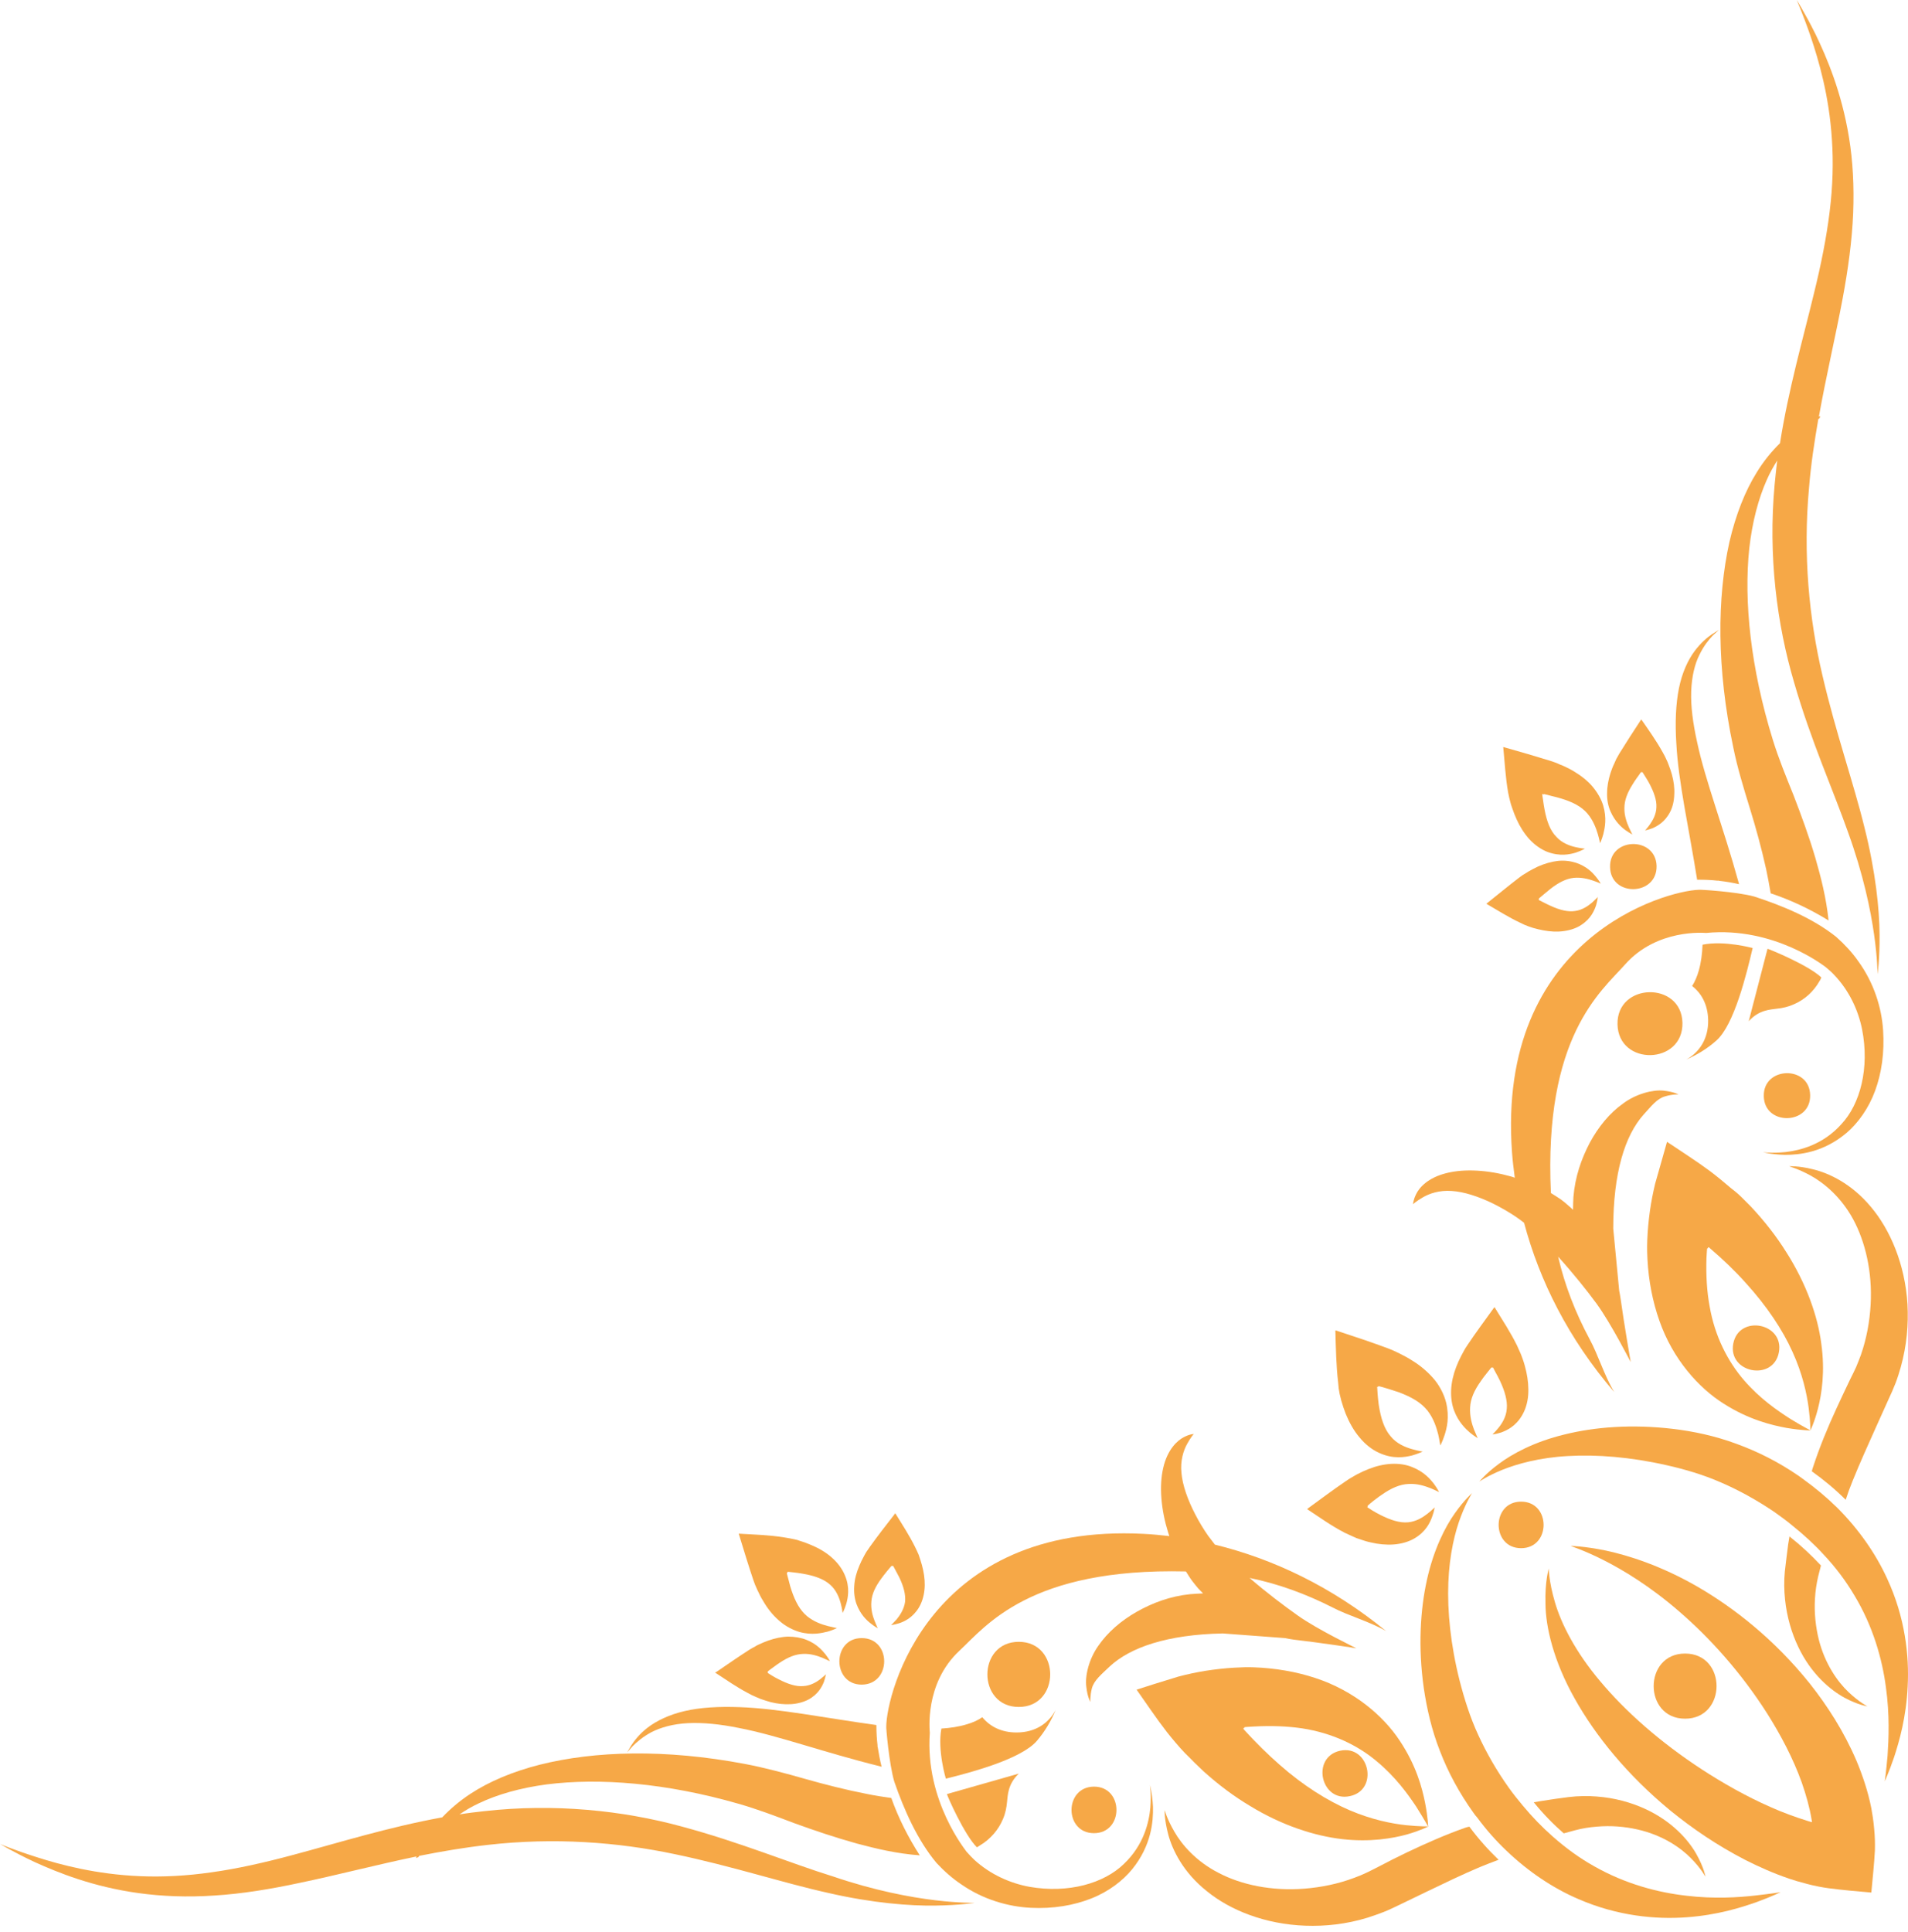<svg width="80" height="81" viewBox="0 0 80 81" fill="none" xmlns="http://www.w3.org/2000/svg">
<path d="M66.025 71.207C66.892 72.76 68.242 74.43 70.06 75.921C70.973 76.662 72.003 77.364 73.166 77.965C73.751 78.262 74.367 78.535 75.031 78.761L75.327 78.855L75.78 78.98C76.084 79.058 76.388 79.12 76.685 79.159C77.278 79.237 77.848 79.284 78.464 79.338V79.323C78.519 78.714 78.581 78.16 78.612 77.575C78.62 77.278 78.612 76.966 78.581 76.662C78.566 76.506 78.55 76.35 78.527 76.194L78.488 75.96L78.464 75.811C78.324 75.101 78.097 74.43 77.84 73.814C77.309 72.573 76.615 71.504 75.881 70.575C74.391 68.718 72.698 67.399 71.176 66.517C69.646 65.635 68.281 65.206 67.336 65.003C66.384 64.808 65.854 64.808 65.862 64.808C65.838 64.824 67.953 65.417 70.434 67.579C71.66 68.64 72.986 70.084 74.11 71.855C74.664 72.737 75.179 73.704 75.546 74.727C75.725 75.242 75.874 75.764 75.959 76.287L75.975 76.373H75.967C75.967 76.373 75.967 76.373 75.967 76.381V76.389L75.811 76.342C75.28 76.178 74.75 75.983 74.243 75.757C73.213 75.304 72.253 74.758 71.363 74.18C69.592 73.025 68.14 71.73 67.102 70.489C66.057 69.256 65.456 68.062 65.198 67.173C64.933 66.283 64.941 65.737 64.933 65.745C64.949 65.745 64.769 66.26 64.8 67.243C64.808 68.211 65.144 69.647 66.025 71.207Z" fill="#F6A847"/>
<path d="M63.778 64.902C65.035 64.902 65.035 62.951 63.778 62.951C62.522 62.951 62.522 64.902 63.778 64.902Z" fill="#F6A847"/>
<path d="M70.653 69.319C68.897 69.319 68.897 72.05 70.653 72.05C72.409 72.05 72.417 69.319 70.653 69.319Z" fill="#F6A847"/>
<path d="M56.13 58.206C56.146 58.285 56.162 58.401 56.169 58.433C56.193 58.526 56.216 58.628 56.24 58.721C56.294 58.909 56.357 59.096 56.427 59.276C56.575 59.635 56.763 59.978 57.004 60.259C57.239 60.547 57.527 60.774 57.824 60.906C58.417 61.18 58.916 61.086 59.205 61.016C59.502 60.93 59.642 60.852 59.65 60.852C59.65 60.852 59.478 60.828 59.205 60.75C58.932 60.672 58.557 60.524 58.308 60.212C58.042 59.908 57.894 59.455 57.808 58.885C57.793 58.745 57.769 58.589 57.761 58.433L57.746 58.191C57.738 58.136 57.746 58.152 57.746 58.144L57.754 58.136C57.777 58.121 57.793 58.136 57.793 58.144C57.793 58.144 57.777 58.128 57.8 58.113C57.769 58.097 57.91 58.136 57.972 58.152L58.206 58.222C58.362 58.269 58.503 58.316 58.643 58.362C59.189 58.565 59.587 58.8 59.853 59.135C60.118 59.471 60.235 59.869 60.305 60.142C60.368 60.423 60.383 60.594 60.391 60.594C60.391 60.594 60.477 60.446 60.571 60.157C60.664 59.869 60.781 59.408 60.633 58.792C60.555 58.487 60.399 58.16 60.173 57.871C59.939 57.582 59.642 57.317 59.322 57.106C59.158 56.997 58.986 56.895 58.815 56.81C58.729 56.763 58.635 56.716 58.55 56.677C58.448 56.63 58.409 56.607 58.206 56.529C57.535 56.279 56.794 56.029 56.052 55.787L55.99 55.772C56.013 56.521 56.021 57.231 56.107 57.957L56.13 58.206Z" fill="#F6A847"/>
<path d="M56.583 64.348C56.646 64.379 56.731 64.418 56.755 64.426C56.833 64.465 56.911 64.496 56.997 64.52C57.153 64.574 57.317 64.629 57.473 64.66C57.793 64.738 58.128 64.769 58.44 64.746C58.752 64.722 59.057 64.637 59.299 64.496C59.783 64.215 59.962 63.825 60.048 63.583C60.142 63.333 60.149 63.193 60.149 63.193C60.149 63.193 60.048 63.302 59.861 63.45C59.673 63.599 59.385 63.786 59.041 63.817C58.698 63.849 58.316 63.731 57.871 63.505C57.761 63.45 57.652 63.388 57.535 63.318L57.364 63.209C57.325 63.185 57.34 63.193 57.332 63.185V63.177C57.332 63.154 57.356 63.154 57.356 63.154C57.356 63.154 57.34 63.154 57.34 63.131C57.317 63.146 57.41 63.068 57.449 63.029L57.613 62.897C57.722 62.818 57.824 62.733 57.925 62.67C58.331 62.381 58.698 62.225 59.057 62.21C59.416 62.186 59.751 62.296 59.986 62.389C60.212 62.483 60.337 62.553 60.337 62.553C60.337 62.553 60.282 62.42 60.126 62.21C59.97 62.007 59.705 61.695 59.205 61.5C58.963 61.398 58.651 61.351 58.339 61.367C58.019 61.383 57.691 61.461 57.379 61.586C57.223 61.648 57.067 61.718 56.919 61.796C56.849 61.835 56.77 61.874 56.7 61.921C56.614 61.968 56.583 61.983 56.427 62.093C55.92 62.436 55.389 62.834 54.843 63.232L54.804 63.263C55.335 63.614 55.834 63.973 56.38 64.254L56.583 64.348Z" fill="#F6A847"/>
<path d="M61.64 60.064C61.843 60.228 61.968 60.29 61.96 60.29C61.96 60.29 61.898 60.157 61.804 59.931C61.718 59.705 61.617 59.369 61.64 59.002C61.656 58.644 61.812 58.285 62.093 57.894C62.163 57.793 62.233 57.691 62.319 57.59L62.444 57.434C62.483 57.387 62.553 57.294 62.537 57.325C62.561 57.325 62.561 57.348 62.561 57.348C62.561 57.348 62.561 57.325 62.584 57.325H62.592C62.6 57.333 62.592 57.317 62.615 57.356L62.709 57.535C62.779 57.653 62.834 57.77 62.889 57.879C63.099 58.324 63.209 58.722 63.177 59.057C63.154 59.401 62.974 59.681 62.826 59.861C62.678 60.04 62.576 60.134 62.576 60.134C62.576 60.134 62.709 60.126 62.951 60.048C63.177 59.962 63.552 59.798 63.825 59.322C63.958 59.096 64.051 58.8 64.075 58.48C64.098 58.167 64.067 57.832 63.997 57.512C63.958 57.348 63.919 57.184 63.864 57.028C63.833 56.95 63.809 56.864 63.778 56.794C63.77 56.771 63.731 56.677 63.7 56.615L63.606 56.404C63.333 55.85 62.998 55.343 62.662 54.796L62.631 54.835C62.249 55.366 61.866 55.881 61.538 56.373C61.437 56.521 61.422 56.552 61.375 56.638C61.336 56.708 61.297 56.779 61.258 56.856C61.18 57.005 61.117 57.153 61.055 57.309C60.938 57.614 60.86 57.941 60.844 58.261C60.828 58.581 60.875 58.885 60.969 59.135C61.156 59.627 61.453 59.9 61.64 60.064Z" fill="#F6A847"/>
<path d="M50.083 73.892L50.294 74.095L50.465 74.258C51.09 74.82 51.745 75.312 52.416 75.71C53.743 76.522 55.116 76.966 56.279 77.099C57.45 77.232 58.386 77.068 58.987 76.904C59.588 76.732 59.892 76.561 59.892 76.568C59.892 76.561 59.549 76.576 58.956 76.514C58.363 76.451 57.52 76.287 56.591 75.889C55.663 75.491 54.648 74.859 53.657 73.985C53.158 73.548 52.666 73.064 52.175 72.526C52.136 72.479 52.136 72.479 52.136 72.479V72.471C52.136 72.464 52.136 72.456 52.136 72.456C52.136 72.448 52.143 72.44 52.151 72.44C52.159 72.432 52.175 72.432 52.182 72.44C52.182 72.44 52.175 72.44 52.175 72.425C52.175 72.417 52.175 72.417 52.175 72.409C52.151 72.401 52.424 72.386 52.58 72.378C53.29 72.339 53.969 72.362 54.601 72.456C55.866 72.651 56.927 73.166 57.715 73.829C58.511 74.485 59.034 75.218 59.377 75.733C59.713 76.264 59.884 76.584 59.884 76.576C59.877 76.576 59.877 76.217 59.752 75.577C59.627 74.945 59.377 74.001 58.683 72.963C58.004 71.933 56.771 70.872 55.14 70.341C54.336 70.076 53.454 69.927 52.557 69.896C52.307 69.888 52.175 69.888 51.745 69.912C51.34 69.935 50.934 69.982 50.536 70.044C50.146 70.107 49.755 70.193 49.404 70.286L48.366 70.606L47.656 70.833C48.093 71.449 48.468 72.019 48.928 72.612C49.162 72.908 49.412 73.205 49.677 73.486C49.818 73.619 49.95 73.759 50.083 73.892Z" fill="#F6A847"/>
<path d="M56.193 73.392C54.96 73.658 55.374 75.562 56.599 75.296C57.824 75.039 57.418 73.135 56.193 73.392Z" fill="#F6A847"/>
<path d="M45.869 76.849C47.125 76.849 47.125 74.898 45.869 74.898C44.613 74.906 44.613 76.849 45.869 76.849Z" fill="#F6A847"/>
<path d="M42.716 68.827C40.961 68.827 40.961 71.558 42.716 71.558C44.472 71.558 44.472 68.827 42.716 68.827Z" fill="#F6A847"/>
<path d="M37.16 72.378C37.145 72.378 37.277 73.946 37.496 74.688C37.909 75.882 38.471 77.146 39.267 78.098C39.587 78.441 39.93 78.745 40.305 78.995C41.226 79.635 42.279 79.931 43.216 79.978C44.16 80.025 45.018 79.877 45.752 79.588C46.485 79.299 47.071 78.847 47.469 78.363C48.28 77.364 48.358 76.35 48.343 75.749C48.311 75.132 48.21 74.828 48.218 74.828C48.21 74.828 48.28 75.148 48.233 75.772C48.179 76.373 47.968 77.341 47.117 78.144C46.29 78.948 44.8 79.385 43.161 79.097C42.357 78.948 41.538 78.589 40.859 77.973C40.742 77.864 40.633 77.747 40.523 77.622C40.539 77.622 38.776 75.523 38.986 72.643C38.986 72.588 38.744 70.583 40.227 69.202C41.335 68.172 43.161 65.721 49.724 65.877C49.81 66.01 49.888 66.143 49.981 66.268C50.059 66.369 50.145 66.478 50.231 66.58C50.309 66.658 50.371 66.728 50.442 66.798C50.262 66.806 50.083 66.814 49.911 66.829C49.061 66.915 48.319 67.196 47.656 67.571C47 67.945 46.439 68.429 46.048 68.999C45.65 69.561 45.486 70.271 45.549 70.716C45.596 71.16 45.721 71.34 45.713 71.348C45.721 71.356 45.697 71.106 45.783 70.77C45.877 70.435 46.189 70.185 46.532 69.857C47.391 69.061 48.936 68.523 51.269 68.476L53.875 68.671C53.992 68.695 54.117 68.718 54.234 68.734C55.249 68.85 56.872 69.092 56.872 69.1C56.872 69.092 55.249 68.32 54.406 67.719C53.836 67.313 53.126 66.783 52.393 66.15C53.594 66.392 54.757 66.822 55.865 67.383C56.552 67.742 57.41 67.969 58.113 68.374C55.834 66.51 53.368 65.347 50.941 64.754C50.848 64.637 50.754 64.512 50.66 64.387C50.457 64.098 50.27 63.786 50.114 63.482C49.794 62.865 49.583 62.264 49.537 61.749C49.482 61.242 49.622 60.797 49.779 60.524C49.927 60.251 50.052 60.118 50.052 60.111C50.052 60.118 49.895 60.111 49.63 60.251C49.373 60.384 48.951 60.751 48.772 61.539C48.592 62.311 48.686 63.302 48.975 64.231C48.99 64.285 49.014 64.34 49.029 64.395C48.67 64.356 48.304 64.317 47.945 64.301C38.955 63.841 37.168 70.989 37.16 72.378Z" fill="#F6A847"/>
<path d="M28.576 76.568C26.118 75.897 23.239 75.593 20.289 75.928C19.938 75.967 19.602 76.006 19.267 76.061C19.509 75.897 19.766 75.741 20.071 75.6C20.851 75.226 21.811 74.953 22.919 74.805C25.127 74.524 27.929 74.742 30.964 75.616C31.729 75.835 32.455 76.108 33.298 76.428C34.133 76.732 35.007 77.028 35.935 77.286C36.755 77.504 37.597 77.707 38.565 77.778C38.073 77.013 37.668 76.209 37.371 75.374C37.028 75.327 36.677 75.273 36.341 75.203C35.459 75.031 34.601 74.812 33.774 74.578C32.954 74.344 32.057 74.102 31.23 73.946C27.89 73.314 24.94 73.4 22.638 73.977C21.491 74.266 20.508 74.688 19.743 75.187C19.251 75.507 18.861 75.85 18.541 76.186C16.27 76.599 14.187 77.255 12.283 77.762C11.089 78.082 9.949 78.34 8.88 78.488C7.804 78.644 6.797 78.691 5.876 78.652C4.027 78.574 2.544 78.176 1.545 77.856C0.538 77.536 0 77.302 0 77.302C0 77.294 0.499 77.614 1.467 78.066C2.435 78.503 3.886 79.096 5.814 79.362C6.773 79.494 7.843 79.541 8.99 79.463C10.129 79.393 11.331 79.198 12.564 78.933C14.14 78.605 15.771 78.176 17.464 77.825C17.456 77.84 17.449 77.864 17.441 77.887C17.472 77.879 17.511 77.871 17.542 77.856C17.55 77.84 17.558 77.825 17.573 77.801C18.51 77.614 19.47 77.45 20.445 77.341C23.239 77.021 25.916 77.224 28.303 77.731C30.699 78.23 32.853 78.94 34.726 79.354C36.591 79.783 38.151 79.9 39.213 79.885C40.282 79.869 40.859 79.767 40.859 79.775C40.875 79.752 38.464 79.869 34.913 78.659C33.126 78.105 31.042 77.231 28.576 76.568Z" fill="#F6A847"/>
<path d="M27.32 72.612C27.702 72.417 28.217 72.269 28.842 72.237C29.466 72.206 30.184 72.276 30.988 72.44C32.611 72.752 34.515 73.455 36.903 74.048C36.918 74.056 36.942 74.056 36.965 74.064C36.895 73.798 36.848 73.517 36.801 73.236C36.801 73.228 36.801 73.228 36.793 73.221C36.793 73.197 36.793 73.174 36.793 73.158C36.762 72.893 36.746 72.62 36.746 72.339C36.746 72.331 36.746 72.323 36.746 72.316C34.585 72.019 32.642 71.621 31.011 71.566C30.153 71.535 29.372 71.574 28.709 71.73C28.053 71.879 27.523 72.144 27.164 72.417C26.797 72.698 26.594 72.979 26.469 73.166C26.352 73.353 26.298 73.463 26.298 73.463C26.298 73.463 26.368 73.369 26.532 73.197C26.688 73.041 26.938 72.815 27.32 72.612Z" fill="#F6A847"/>
<path d="M43.489 72.963C43.825 72.565 44.075 72.136 44.262 71.683C43.973 72.23 43.427 72.628 42.623 72.628C41.975 72.628 41.499 72.37 41.187 71.988C41.008 72.113 40.789 72.214 40.54 72.284C40.212 72.386 39.845 72.44 39.471 72.464C39.299 73.377 39.658 74.563 39.658 74.563C40.711 74.305 42.849 73.736 43.489 72.963Z" fill="#F6A847"/>
<path d="M41.109 77.349C41.523 77.099 41.866 76.709 42.053 76.256C42.155 76.022 42.202 75.78 42.225 75.53C42.256 75.273 42.248 74.797 42.717 74.352L39.704 75.21C39.712 75.281 40.438 76.927 40.961 77.442C41.015 77.411 41.062 77.38 41.109 77.349Z" fill="#F6A847"/>
<path d="M33.017 65.893C33.025 65.893 33.009 65.885 33.056 65.893L33.266 65.916C33.399 65.932 33.532 65.948 33.657 65.971C34.156 66.057 34.546 66.197 34.804 66.431C35.069 66.658 35.194 66.993 35.256 67.235C35.319 67.477 35.327 67.625 35.327 67.618C35.327 67.618 35.405 67.493 35.483 67.235C35.553 66.985 35.647 66.548 35.42 66.026C35.311 65.768 35.124 65.511 34.882 65.3C34.64 65.081 34.343 64.91 34.031 64.777C33.875 64.707 33.719 64.652 33.547 64.598C33.469 64.566 33.383 64.543 33.298 64.527C33.266 64.519 33.173 64.504 33.102 64.488L32.868 64.449C32.252 64.348 31.628 64.332 30.972 64.293L30.988 64.34C31.191 65.003 31.386 65.643 31.589 66.244C31.651 66.424 31.667 66.455 31.706 66.541C31.737 66.619 31.776 66.697 31.815 66.775C31.885 66.931 31.971 67.079 32.065 67.227C32.244 67.516 32.47 67.781 32.72 67.984C32.97 68.195 33.259 68.335 33.516 68.413C34.047 68.562 34.453 68.46 34.71 68.398C34.968 68.32 35.092 68.25 35.092 68.25C35.092 68.25 34.944 68.226 34.702 68.164C34.46 68.101 34.117 67.984 33.836 67.75C33.547 67.508 33.352 67.157 33.188 66.673C33.149 66.556 33.11 66.431 33.079 66.291L33.025 66.088C33.009 66.026 32.978 65.909 32.993 65.94C33.009 65.924 33.025 65.932 33.025 65.932C33.025 65.932 33.009 65.916 33.025 65.893H33.017Z" fill="#F6A847"/>
<path d="M37.597 67.883C37.457 68.039 37.363 68.125 37.363 68.125C37.363 68.125 37.48 68.117 37.706 68.047C37.917 67.977 38.261 67.82 38.518 67.407C38.643 67.204 38.729 66.946 38.76 66.665C38.791 66.392 38.768 66.104 38.705 65.815C38.674 65.674 38.635 65.526 38.588 65.386C38.565 65.316 38.541 65.253 38.518 65.175C38.51 65.152 38.471 65.074 38.448 65.019L38.362 64.84C38.12 64.356 37.831 63.911 37.535 63.435L37.511 63.474C37.145 63.942 36.794 64.395 36.481 64.832C36.388 64.964 36.372 64.996 36.325 65.058C36.286 65.12 36.255 65.183 36.216 65.253C36.146 65.378 36.083 65.511 36.029 65.643C35.912 65.916 35.834 66.197 35.818 66.478C35.795 66.759 35.834 67.024 35.912 67.243C36.075 67.68 36.333 67.922 36.513 68.062C36.692 68.203 36.801 68.257 36.801 68.257C36.801 68.257 36.747 68.14 36.669 67.945C36.591 67.75 36.505 67.454 36.536 67.134C36.559 66.814 36.708 66.502 36.965 66.158C37.028 66.072 37.098 65.979 37.176 65.885L37.293 65.745C37.332 65.706 37.394 65.62 37.386 65.643C37.402 65.643 37.41 65.659 37.41 65.659C37.41 65.659 37.41 65.643 37.433 65.643H37.441C37.449 65.651 37.441 65.635 37.465 65.674L37.55 65.831C37.605 65.932 37.66 66.033 37.706 66.127C37.894 66.517 37.98 66.861 37.948 67.157C37.902 67.469 37.73 67.719 37.597 67.883Z" fill="#F6A847"/>
<path d="M29.981 70.115C30.449 70.419 30.879 70.723 31.355 70.973L31.534 71.067C31.589 71.09 31.667 71.129 31.69 71.137C31.76 71.168 31.831 71.192 31.893 71.223C32.033 71.27 32.174 71.317 32.315 71.356C32.595 71.426 32.884 71.457 33.157 71.441C33.43 71.426 33.688 71.356 33.899 71.246C34.312 71.02 34.468 70.7 34.546 70.505C34.617 70.294 34.624 70.185 34.632 70.185C34.632 70.185 34.546 70.271 34.39 70.396C34.226 70.52 33.977 70.669 33.672 70.684C33.376 70.708 33.04 70.599 32.658 70.403C32.564 70.357 32.463 70.302 32.361 70.24L32.213 70.146C32.174 70.123 32.19 70.13 32.19 70.123V70.115C32.19 70.099 32.205 70.091 32.205 70.099C32.205 70.099 32.19 70.099 32.19 70.076C32.166 70.084 32.244 70.029 32.291 69.99L32.431 69.888C32.525 69.818 32.611 69.756 32.697 69.701C33.048 69.467 33.36 69.342 33.68 69.334C33.992 69.319 34.289 69.42 34.484 69.498C34.679 69.584 34.796 69.639 34.796 69.639C34.796 69.639 34.749 69.529 34.609 69.35C34.468 69.178 34.242 68.913 33.805 68.741C33.594 68.656 33.321 68.609 33.048 68.609C32.775 68.616 32.486 68.679 32.221 68.772C32.088 68.819 31.956 68.874 31.823 68.936C31.753 68.968 31.69 68.999 31.636 69.038C31.565 69.077 31.534 69.085 31.401 69.171C30.965 69.451 30.504 69.771 30.036 70.091L29.981 70.115Z" fill="#F6A847"/>
<path d="M36.13 68.671C34.882 68.671 34.882 70.622 36.13 70.622C37.387 70.614 37.387 68.671 36.13 68.671Z" fill="#F6A847"/>
<path d="M70.708 79.471C69.529 79.338 68.164 78.987 66.845 78.238C66.244 77.903 65.659 77.481 65.105 76.99C64.668 76.607 64.246 76.17 63.856 75.702C63.654 75.46 63.451 75.21 63.263 74.945C62.756 74.235 62.327 73.486 61.983 72.737C61.64 71.995 61.398 71.223 61.203 70.466C60.821 68.96 60.68 67.54 60.727 66.346C60.774 65.152 61.008 64.2 61.258 63.56C61.5 62.92 61.726 62.6 61.718 62.592C61.726 62.6 61.422 62.842 61.008 63.427C60.594 64.004 60.111 64.957 59.83 66.228C59.549 67.493 59.455 69.061 59.697 70.762C59.822 71.613 60.025 72.518 60.376 73.408C60.719 74.305 61.195 75.179 61.788 76.006C61.835 76.076 61.882 76.131 61.937 76.194C62.311 76.701 62.717 77.161 63.162 77.583C64.083 78.464 65.121 79.159 66.182 79.612C67.813 80.322 69.42 80.47 70.708 80.376C72.003 80.283 72.994 79.971 73.658 79.736C74.321 79.495 74.664 79.315 74.664 79.323C74.664 79.323 74.282 79.385 73.595 79.463C72.893 79.541 71.894 79.612 70.708 79.471Z" fill="#F6A847"/>
<path d="M61.429 76.623C60.61 76.912 59.798 77.27 58.995 77.653C58.589 77.848 58.199 78.043 57.816 78.246C57.613 78.347 57.457 78.433 57.286 78.511C57.122 78.589 56.95 78.659 56.779 78.722C56.092 78.98 55.382 79.12 54.695 79.175C53.314 79.284 52.042 79.011 51.105 78.519C50.153 78.035 49.552 77.333 49.24 76.787C48.92 76.24 48.834 75.874 48.827 75.882C48.834 75.882 48.811 76.248 48.983 76.904C49.154 77.544 49.607 78.496 50.606 79.284C51.581 80.08 53.041 80.665 54.726 80.728C55.561 80.759 56.451 80.665 57.34 80.392C57.559 80.322 57.777 80.244 58.004 80.158C58.222 80.072 58.448 79.963 58.628 79.877L59.791 79.315C60.571 78.94 61.328 78.574 62.054 78.269C62.319 78.16 62.577 78.059 62.834 77.965C62.397 77.544 61.983 77.083 61.609 76.576C61.546 76.584 61.484 76.607 61.429 76.623Z" fill="#F6A847"/>
<path d="M65.565 76.857L66.026 76.732C66.338 76.646 66.642 76.6 66.946 76.576C67.555 76.522 68.14 76.576 68.655 76.693C69.701 76.927 70.458 77.45 70.895 77.895C71.34 78.34 71.504 78.683 71.511 78.668C71.504 78.675 71.457 78.308 71.121 77.715C70.794 77.138 70.107 76.342 68.952 75.819C68.382 75.562 67.703 75.367 66.946 75.312C66.572 75.281 66.182 75.288 65.776 75.335C65.386 75.382 65.035 75.437 64.637 75.499C64.535 75.515 64.418 75.538 64.309 75.554C64.707 76.046 65.128 76.475 65.565 76.857Z" fill="#F6A847"/>
<path d="M73.041 50.208L73.244 50.411L73.407 50.575C73.985 51.191 74.484 51.831 74.898 52.494C75.733 53.805 76.217 55.171 76.365 56.334C76.529 57.504 76.381 58.441 76.225 59.049C76.069 59.658 75.905 59.962 75.912 59.962C75.905 59.962 75.912 59.619 75.834 59.018C75.756 58.425 75.577 57.59 75.156 56.669C74.742 55.748 74.079 54.749 73.189 53.774C72.752 53.282 72.245 52.798 71.698 52.33C71.652 52.283 71.652 52.291 71.652 52.291H71.644C71.636 52.291 71.636 52.291 71.628 52.291C71.62 52.291 71.613 52.299 71.613 52.307C71.605 52.322 71.613 52.33 71.613 52.338C71.613 52.338 71.605 52.33 71.597 52.33C71.589 52.33 71.589 52.33 71.581 52.338C71.574 52.307 71.558 52.588 71.55 52.744C71.527 53.454 71.566 54.141 71.683 54.765C71.901 56.029 72.448 57.075 73.119 57.855C73.79 58.636 74.539 59.143 75.062 59.478C75.593 59.806 75.92 59.962 75.912 59.97C75.912 59.962 75.561 59.97 74.913 59.861C74.281 59.744 73.329 59.517 72.276 58.846C71.23 58.191 70.138 56.981 69.576 55.366C69.295 54.57 69.123 53.696 69.076 52.791C69.069 52.549 69.053 52.408 69.069 51.979C69.084 51.573 69.123 51.168 69.178 50.77C69.233 50.372 69.311 49.989 69.396 49.63L69.693 48.585L69.896 47.867C70.52 48.288 71.105 48.655 71.706 49.1C72.003 49.326 72.307 49.576 72.596 49.825C72.752 49.942 72.9 50.067 73.041 50.208Z" fill="#F6A847"/>
<path d="M72.674 56.326C72.908 55.093 74.82 55.459 74.586 56.693C74.352 57.925 72.44 57.559 72.674 56.326Z" fill="#F6A847"/>
<path d="M75.897 45.908C75.928 47.165 73.977 47.211 73.954 45.955C73.922 44.699 75.873 44.652 75.897 45.908Z" fill="#F6A847"/>
<path d="M67.82 42.943C67.781 41.187 70.504 41.125 70.543 42.88C70.575 44.644 67.859 44.699 67.82 42.943Z" fill="#F6A847"/>
<path d="M71.23 37.301C71.23 37.285 72.799 37.379 73.548 37.582C74.75 37.972 76.022 38.502 76.989 39.275C77.341 39.587 77.653 39.923 77.91 40.289C78.573 41.203 78.893 42.24 78.956 43.185C79.018 44.129 78.893 44.987 78.62 45.729C78.347 46.47 77.91 47.071 77.434 47.484C76.451 48.319 75.444 48.413 74.843 48.413C74.219 48.397 73.923 48.296 73.923 48.304C73.923 48.296 74.243 48.358 74.867 48.296C75.46 48.226 76.427 47.999 77.208 47.125C77.996 46.283 78.394 44.776 78.074 43.146C77.91 42.342 77.536 41.53 76.903 40.867C76.794 40.75 76.669 40.641 76.545 40.539C76.545 40.547 74.414 38.83 71.535 39.111C71.488 39.111 69.475 38.916 68.132 40.438C67.126 41.569 64.722 43.45 65.027 50.013C65.159 50.091 65.284 50.177 65.417 50.262C65.526 50.34 65.627 50.419 65.729 50.512C65.807 50.582 65.885 50.645 65.955 50.715C65.955 50.535 65.963 50.364 65.971 50.184C66.041 49.326 66.306 48.577 66.657 47.906C67.016 47.242 67.485 46.665 68.046 46.267C68.593 45.853 69.303 45.674 69.748 45.721C70.192 45.768 70.372 45.885 70.38 45.877C70.388 45.885 70.138 45.861 69.81 45.963C69.475 46.056 69.233 46.376 68.913 46.727C68.132 47.601 67.641 49.162 67.641 51.503L67.891 54.109C67.914 54.227 67.937 54.351 67.953 54.468C68.093 55.483 68.374 57.106 68.374 57.098C68.367 57.098 67.555 55.491 66.946 54.656C66.533 54.094 65.979 53.399 65.331 52.681C65.604 53.875 66.057 55.03 66.642 56.123C67.016 56.81 67.258 57.652 67.68 58.355C65.76 56.123 64.543 53.673 63.903 51.261C63.786 51.168 63.653 51.074 63.528 50.988C63.232 50.793 62.92 50.614 62.608 50.458C61.983 50.153 61.374 49.958 60.867 49.927C60.352 49.888 59.923 50.036 59.65 50.2C59.377 50.356 59.252 50.481 59.244 50.481C59.252 50.481 59.244 50.325 59.377 50.059C59.502 49.794 59.861 49.373 60.649 49.178C61.421 48.983 62.412 49.053 63.349 49.318C63.403 49.334 63.458 49.349 63.513 49.373C63.466 49.014 63.419 48.647 63.396 48.296C62.748 39.291 69.849 37.34 71.23 37.301Z" fill="#F6A847"/>
<path d="M75.226 28.616C74.5 26.165 74.133 23.294 74.407 20.328C74.438 19.985 74.477 19.642 74.516 19.306C74.36 19.556 74.212 19.813 74.079 20.117C73.728 20.906 73.47 21.873 73.345 22.989C73.111 25.205 73.4 28.007 74.336 31.027C74.57 31.784 74.867 32.51 75.203 33.344C75.522 34.172 75.843 35.038 76.116 35.966C76.35 36.778 76.568 37.621 76.67 38.588C75.897 38.112 75.085 37.73 74.243 37.449C74.188 37.106 74.118 36.762 74.048 36.419C73.853 35.545 73.618 34.687 73.361 33.859C73.111 33.048 72.838 32.158 72.674 31.331C71.972 28.007 71.995 25.049 72.51 22.732C72.776 21.577 73.174 20.578 73.657 19.805C73.962 19.306 74.297 18.908 74.633 18.58C74.992 16.302 75.601 14.195 76.061 12.283C76.358 11.081 76.584 9.942 76.716 8.865C76.849 7.788 76.873 6.781 76.81 5.853C76.693 4.003 76.256 2.536 75.921 1.537C75.577 0.538 75.327 0 75.335 0C75.327 0 75.655 0.492 76.131 1.451C76.592 2.411 77.216 3.855 77.528 5.775C77.684 6.734 77.746 7.804 77.7 8.943C77.653 10.082 77.489 11.292 77.255 12.54C76.958 14.117 76.568 15.763 76.264 17.464C76.279 17.456 76.303 17.449 76.319 17.441C76.311 17.472 76.303 17.503 76.295 17.535C76.279 17.542 76.264 17.558 76.24 17.566C76.077 18.51 75.928 19.47 75.85 20.453C75.593 23.247 75.85 25.923 76.412 28.311C76.966 30.699 77.723 32.837 78.176 34.694C78.644 36.552 78.8 38.112 78.808 39.174C78.816 40.243 78.722 40.82 78.73 40.828C78.706 40.844 78.769 38.432 77.489 34.897C76.865 33.126 75.936 31.074 75.226 28.616Z" fill="#F6A847"/>
<path d="M71.254 27.453C71.059 27.835 70.934 28.358 70.91 28.974C70.887 29.599 70.981 30.317 71.16 31.12C71.504 32.736 72.245 34.632 72.9 37.004C72.908 37.02 72.908 37.043 72.916 37.067C72.643 37.004 72.37 36.957 72.089 36.926C72.081 36.926 72.081 36.926 72.073 36.918C72.05 36.918 72.026 36.918 72.003 36.918C71.737 36.887 71.464 36.879 71.183 36.879C71.176 36.879 71.168 36.879 71.16 36.887C70.817 34.725 70.372 32.798 70.286 31.159C70.231 30.301 70.263 29.513 70.395 28.857C70.528 28.194 70.778 27.663 71.051 27.297C71.324 26.93 71.597 26.711 71.784 26.586C71.972 26.462 72.073 26.407 72.073 26.407C72.073 26.407 71.98 26.485 71.816 26.641C71.659 26.805 71.441 27.062 71.254 27.453Z" fill="#F6A847"/>
<path d="M71.964 43.622C71.582 43.965 71.144 44.223 70.707 44.418C71.246 44.113 71.636 43.559 71.621 42.756C71.605 42.108 71.34 41.64 70.949 41.335C71.067 41.148 71.16 40.93 71.23 40.68C71.324 40.352 71.371 39.977 71.386 39.603C72.299 39.416 73.486 39.743 73.486 39.743C73.236 40.812 72.713 42.966 71.964 43.622Z" fill="#F6A847"/>
<path d="M76.287 41.133C76.045 41.562 75.671 41.905 75.218 42.1C74.992 42.202 74.742 42.264 74.492 42.287C74.235 42.326 73.759 42.326 73.322 42.81L74.11 39.775C74.172 39.782 75.842 40.469 76.365 40.976C76.342 41.039 76.318 41.093 76.287 41.133Z" fill="#F6A847"/>
<path d="M64.668 33.297C64.668 33.305 64.66 33.29 64.668 33.344L64.699 33.547C64.715 33.68 64.738 33.812 64.761 33.937C64.855 34.437 65.003 34.827 65.253 35.077C65.487 35.342 65.823 35.459 66.065 35.514C66.306 35.568 66.455 35.576 66.455 35.576C66.455 35.576 66.33 35.654 66.08 35.74C65.831 35.818 65.401 35.912 64.871 35.709C64.613 35.607 64.348 35.42 64.129 35.186C63.911 34.944 63.731 34.663 63.591 34.351C63.521 34.195 63.458 34.039 63.404 33.875C63.372 33.789 63.349 33.711 63.326 33.625C63.318 33.602 63.294 33.508 63.279 33.438L63.232 33.212C63.123 32.587 63.092 31.963 63.029 31.315L63.084 31.331C63.747 31.518 64.395 31.706 64.996 31.893C65.175 31.948 65.214 31.971 65.3 32.002C65.378 32.041 65.456 32.072 65.542 32.104C65.698 32.174 65.854 32.252 65.994 32.338C66.291 32.517 66.564 32.728 66.775 32.978C66.985 33.227 67.141 33.508 67.219 33.766C67.376 34.296 67.29 34.702 67.227 34.96C67.157 35.217 67.087 35.35 67.087 35.35C67.087 35.35 67.064 35.202 66.993 34.96C66.923 34.726 66.798 34.382 66.556 34.101C66.314 33.82 65.955 33.625 65.464 33.477C65.339 33.438 65.214 33.407 65.081 33.376L64.879 33.321C64.816 33.305 64.699 33.282 64.73 33.29C64.715 33.305 64.722 33.321 64.722 33.321C64.707 33.29 64.691 33.274 64.668 33.297Z" fill="#F6A847"/>
<path d="M66.751 37.839C66.907 37.699 66.993 37.605 66.993 37.605C66.993 37.605 66.985 37.73 66.923 37.948C66.852 38.159 66.712 38.51 66.298 38.776C66.103 38.908 65.846 38.994 65.565 39.033C65.292 39.072 65.003 39.056 64.714 39.002C64.574 38.978 64.425 38.94 64.285 38.901C64.215 38.877 64.145 38.854 64.074 38.83C64.051 38.822 63.973 38.791 63.918 38.768L63.739 38.682C63.255 38.456 62.802 38.167 62.319 37.886L62.35 37.863C62.81 37.496 63.255 37.129 63.684 36.801C63.817 36.7 63.84 36.684 63.91 36.645C63.973 36.606 64.035 36.567 64.098 36.528C64.223 36.458 64.355 36.388 64.488 36.325C64.753 36.208 65.042 36.122 65.315 36.091C65.596 36.06 65.861 36.099 66.08 36.169C66.525 36.318 66.767 36.575 66.915 36.755C67.063 36.934 67.118 37.043 67.118 37.043C67.118 37.043 67.008 36.989 66.798 36.918C66.603 36.848 66.298 36.77 65.986 36.801C65.674 36.833 65.362 36.989 65.019 37.254C64.933 37.324 64.847 37.394 64.753 37.472L64.613 37.59C64.574 37.621 64.496 37.691 64.519 37.675C64.519 37.691 64.535 37.691 64.535 37.691C64.535 37.691 64.519 37.691 64.519 37.714V37.722C64.527 37.73 64.511 37.722 64.55 37.745L64.707 37.824C64.808 37.878 64.909 37.925 65.011 37.972C65.401 38.151 65.744 38.237 66.041 38.19C66.345 38.151 66.595 37.972 66.751 37.839Z" fill="#F6A847"/>
<path d="M68.819 30.161C69.139 30.621 69.443 31.05 69.709 31.526L69.802 31.698C69.826 31.753 69.865 31.823 69.872 31.846C69.904 31.909 69.935 31.979 69.958 32.049C70.013 32.19 70.06 32.322 70.099 32.463C70.177 32.744 70.216 33.032 70.2 33.306C70.192 33.579 70.13 33.844 70.021 34.047C69.802 34.468 69.482 34.632 69.295 34.718C69.084 34.796 68.975 34.812 68.975 34.812C68.975 34.812 69.061 34.726 69.178 34.562C69.295 34.398 69.443 34.14 69.451 33.844C69.467 33.547 69.35 33.212 69.147 32.829C69.092 32.736 69.037 32.634 68.975 32.541L68.881 32.392C68.858 32.353 68.866 32.369 68.858 32.369H68.85C68.835 32.369 68.835 32.385 68.835 32.385C68.835 32.385 68.835 32.369 68.811 32.369C68.819 32.346 68.757 32.431 68.733 32.471L68.632 32.611C68.561 32.705 68.507 32.798 68.452 32.884C68.226 33.243 68.109 33.555 68.109 33.875C68.101 34.187 68.21 34.484 68.296 34.679C68.382 34.874 68.444 34.983 68.444 34.983C68.444 34.983 68.335 34.929 68.156 34.804C67.976 34.671 67.711 34.437 67.523 34.008C67.43 33.797 67.375 33.532 67.383 33.251C67.383 32.97 67.438 32.689 67.523 32.416C67.57 32.275 67.617 32.143 67.68 32.018C67.711 31.948 67.742 31.885 67.766 31.823C67.805 31.753 67.82 31.721 67.898 31.589C68.171 31.144 68.476 30.676 68.788 30.2L68.819 30.161Z" fill="#F6A847"/>
<path d="M67.508 36.349C67.477 35.093 69.42 35.046 69.459 36.302C69.482 37.566 67.531 37.613 67.508 36.349Z" fill="#F6A847"/>
<path d="M79.073 70.723C78.917 69.545 78.534 68.179 77.754 66.884C77.403 66.291 76.974 65.713 76.467 65.175C76.076 64.746 75.632 64.34 75.156 63.958C74.914 63.755 74.656 63.568 74.391 63.38C73.665 62.889 72.916 62.475 72.159 62.147C71.41 61.819 70.637 61.593 69.873 61.422C68.359 61.078 66.931 60.969 65.745 61.039C64.558 61.102 63.606 61.367 62.974 61.624C62.342 61.882 62.022 62.116 62.022 62.108C62.03 62.116 62.264 61.796 62.834 61.375C63.403 60.946 64.34 60.438 65.604 60.134C66.86 59.822 68.421 59.697 70.138 59.9C70.989 60.001 71.894 60.189 72.799 60.524C73.704 60.852 74.586 61.297 75.421 61.874C75.483 61.921 75.553 61.968 75.616 62.015C76.123 62.381 76.599 62.779 77.036 63.209C77.934 64.106 78.651 65.136 79.128 66.182C79.877 67.797 80.056 69.412 79.986 70.7C79.924 71.995 79.635 72.994 79.416 73.665C79.19 74.329 79.018 74.68 79.026 74.68C79.026 74.68 79.081 74.297 79.143 73.603C79.19 72.9 79.237 71.902 79.073 70.723Z" fill="#F6A847"/>
<path d="M76.022 61.492C76.295 60.657 76.631 59.845 77.005 59.034C77.192 58.628 77.38 58.23 77.567 57.84C77.668 57.637 77.746 57.481 77.825 57.309C77.895 57.138 77.965 56.966 78.027 56.794C78.269 56.1 78.394 55.382 78.433 54.695C78.511 53.314 78.207 52.05 77.7 51.113C77.192 50.177 76.475 49.592 75.928 49.287C75.374 48.983 75.007 48.897 75.015 48.889C75.015 48.897 75.382 48.858 76.03 49.022C76.677 49.178 77.629 49.615 78.441 50.59C79.253 51.55 79.877 53.002 79.978 54.679C80.025 55.514 79.947 56.412 79.697 57.309C79.635 57.528 79.565 57.754 79.479 57.98C79.393 58.199 79.292 58.433 79.206 58.612L78.675 59.791C78.316 60.587 77.973 61.351 77.676 62.085C77.567 62.35 77.473 62.608 77.388 62.873C76.958 62.444 76.482 62.046 75.967 61.679C75.983 61.609 75.999 61.554 76.022 61.492Z" fill="#F6A847"/>
<path d="M76.35 65.628L76.233 66.088C76.163 66.392 76.116 66.705 76.1 67.009C76.061 67.618 76.131 68.203 76.256 68.718C76.514 69.756 77.052 70.505 77.505 70.934C77.965 71.371 78.301 71.527 78.293 71.535C78.301 71.527 77.926 71.488 77.333 71.168C76.748 70.848 75.936 70.177 75.398 69.038C75.125 68.468 74.922 67.797 74.844 67.048C74.805 66.673 74.797 66.283 74.836 65.877C74.883 65.487 74.922 65.136 74.976 64.738C74.992 64.637 75.015 64.52 75.031 64.41C75.515 64.793 75.952 65.199 76.35 65.628Z" fill="#F6A847"/>
</svg>
